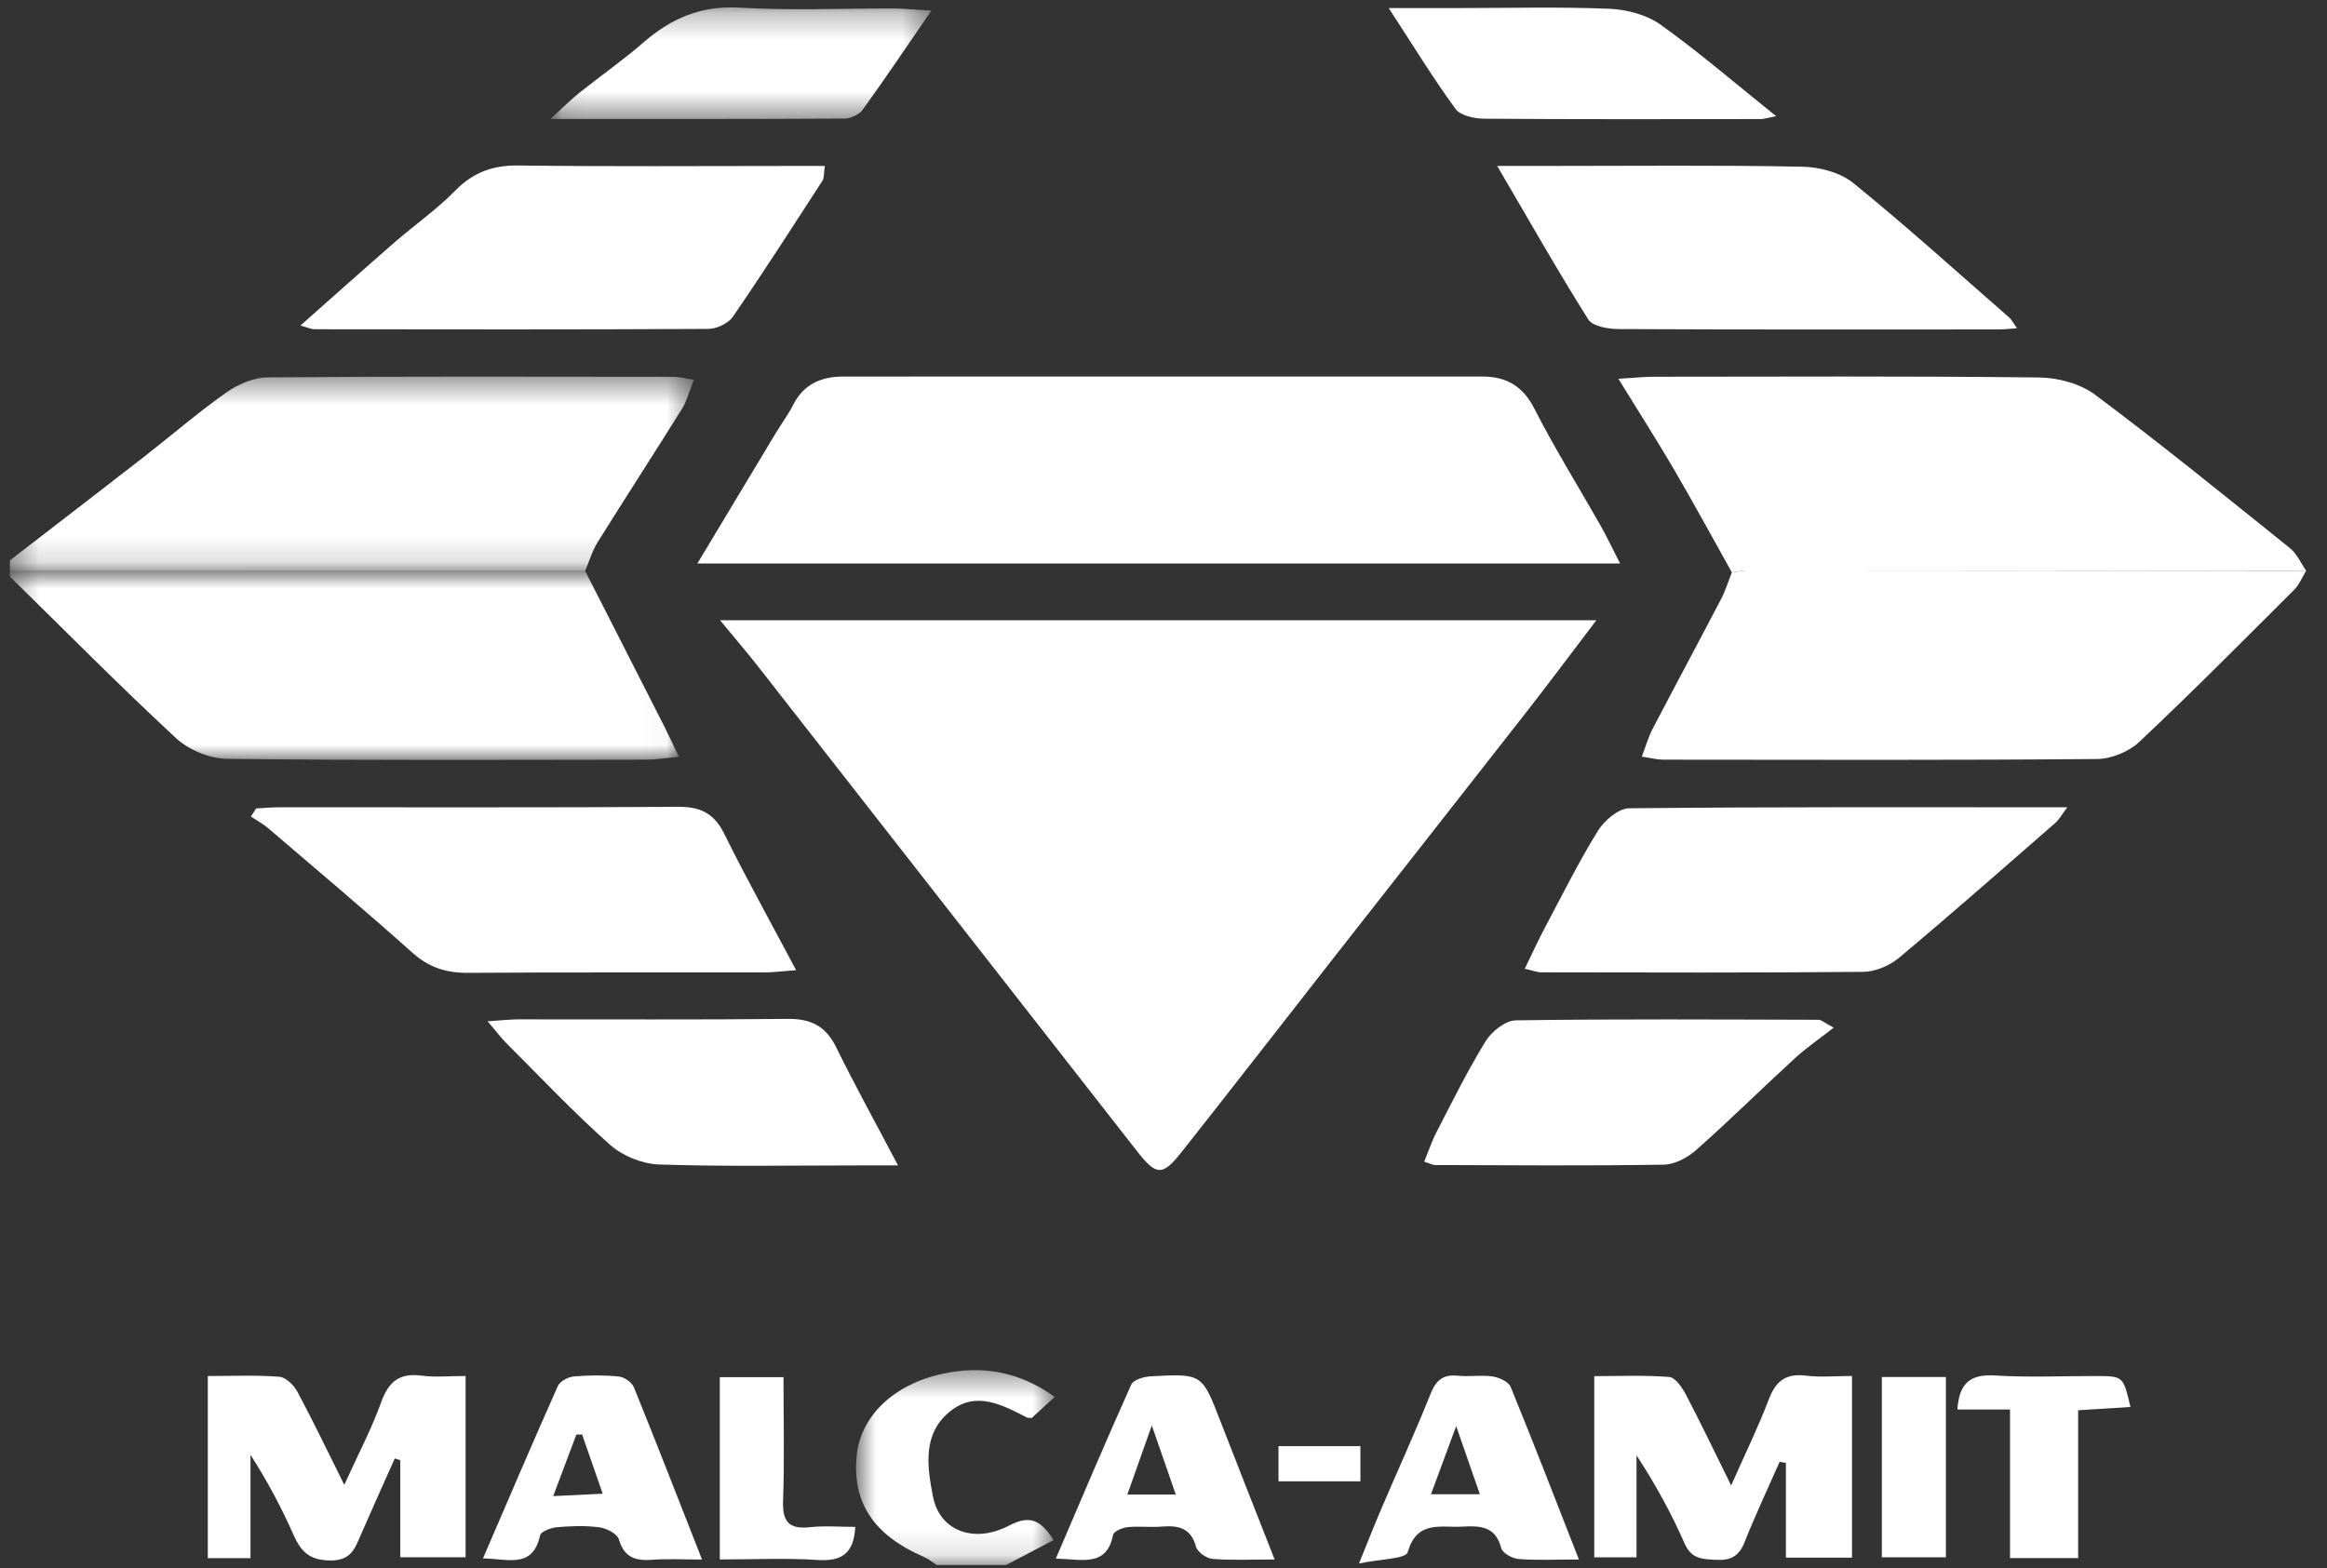 <svg xmlns="http://www.w3.org/2000/svg" width="89" height="60" viewBox="0 0 89 60" fill="none"><rect x="0" y="0" width="89" height="60" fill="#333333" stroke="none"/><g clip-path="url(#clip0_1368_599)"><mask id="mask0_1368_599" style="mask-type:luminance" maskUnits="userSpaceOnUse" x="0" y="14" width="27" height="8"><path d="M0.369 14.408H26.537V21.847H0.369V14.408Z" fill="white"></path></mask><g mask="url(#mask0_1368_599)"><path fill-rule="evenodd" clip-rule="evenodd" d="M0.369 21.445C2.071 20.132 3.777 18.824 5.473 17.504C6.535 16.678 7.554 15.795 8.651 15.018C9.094 14.705 9.693 14.441 10.222 14.437C15.411 14.394 20.601 14.41 25.79 14.415C25.984 14.415 26.177 14.472 26.537 14.529C26.368 14.952 26.277 15.329 26.082 15.643C25.018 17.351 23.92 19.038 22.856 20.745C22.647 21.08 22.536 21.475 22.38 21.843C15.043 21.845 7.706 21.846 0.369 21.847V21.445Z" fill="white"></path></g><mask id="mask1_1368_599" style="mask-type:luminance" maskUnits="userSpaceOnUse" x="0" y="21" width="26" height="9"><path d="M0.369 21.843H25.966V29.073H0.369V21.843Z" fill="white"></path></mask><g mask="url(#mask1_1368_599)"><path fill-rule="evenodd" clip-rule="evenodd" d="M0.369 21.847C7.706 21.846 15.043 21.844 22.38 21.843C23.382 23.809 24.384 25.776 25.384 27.744C25.56 28.09 25.722 28.444 25.966 28.951C25.448 29 25.097 29.062 24.745 29.062C19.392 29.068 14.038 29.094 8.686 29.031C8.024 29.023 7.22 28.69 6.734 28.24C4.563 26.229 2.483 24.121 0.369 22.048V21.847Z" fill="white"></path></g><mask id="mask2_1368_599" style="mask-type:luminance" maskUnits="userSpaceOnUse" x="32" y="52" width="9" height="8"><path d="M32.741 52.416H40.339V59.873H32.741V52.416Z" fill="white"></path></mask><g mask="url(#mask2_1368_599)"><path fill-rule="evenodd" clip-rule="evenodd" d="M35.826 59.873C35.665 59.769 35.515 59.64 35.341 59.565C33.421 58.733 32.589 57.49 32.763 55.695C32.909 54.19 34.167 52.966 36.029 52.559C37.552 52.226 38.967 52.457 40.339 53.44C39.99 53.761 39.704 54.024 39.461 54.247C39.34 54.236 39.302 54.243 39.274 54.228C38.327 53.739 37.324 53.2 36.34 53.991C35.263 54.857 35.464 56.122 35.686 57.266C35.937 58.553 37.242 59.072 38.595 58.362C39.421 57.929 39.821 58.183 40.298 58.918C39.68 59.242 39.078 59.558 38.475 59.873H35.826Z" fill="white"></path></g><path fill-rule="evenodd" clip-rule="evenodd" d="M27.54 23.729H61.055C60.13 24.944 59.279 26.089 58.4 27.214C55.986 30.305 53.56 33.386 51.141 36.473C49.157 39.006 47.187 41.549 45.192 44.073C44.452 45.01 44.221 44.981 43.467 44.014C38.639 37.834 33.81 31.654 28.978 25.476C28.567 24.951 28.131 24.445 27.54 23.729Z" fill="white"></path><path fill-rule="evenodd" clip-rule="evenodd" d="M26.672 21.558C27.701 19.846 28.678 18.216 29.658 16.589C29.883 16.216 30.146 15.863 30.343 15.477C30.744 14.69 31.416 14.406 32.254 14.405C40.398 14.404 48.543 14.404 56.688 14.404C57.617 14.404 58.245 14.769 58.689 15.642C59.463 17.163 60.372 18.617 61.214 20.104C61.459 20.535 61.67 20.985 61.963 21.558H26.672Z" fill="white"></path><path fill-rule="evenodd" clip-rule="evenodd" d="M66.238 21.896C65.507 20.591 64.793 19.276 64.039 17.983C63.391 16.873 62.696 15.787 61.898 14.49C62.532 14.452 62.884 14.414 63.237 14.413C68.153 14.41 73.07 14.384 77.985 14.441C78.713 14.449 79.569 14.68 80.137 15.106C82.668 16.998 85.121 18.992 87.584 20.971C87.851 21.186 88 21.544 88.204 21.836C81.083 21.83 73.962 21.824 66.841 21.822C66.64 21.822 66.439 21.871 66.238 21.896Z" fill="white"></path><path fill-rule="evenodd" clip-rule="evenodd" d="M66.238 21.896C66.439 21.87 66.64 21.821 66.841 21.821C73.962 21.823 81.083 21.829 88.204 21.835C88.051 22.082 87.938 22.368 87.738 22.569C85.781 24.522 83.835 26.486 81.822 28.381C81.425 28.755 80.755 29.032 80.209 29.037C74.679 29.085 69.149 29.067 63.618 29.062C63.393 29.062 63.169 29.001 62.794 28.947C62.949 28.541 63.041 28.202 63.2 27.897C64.069 26.232 64.96 24.577 65.829 22.911C65.997 22.589 66.103 22.235 66.238 21.896Z" fill="white"></path><path fill-rule="evenodd" clip-rule="evenodd" d="M9.794 30.929C10.086 30.913 10.379 30.884 10.671 30.884C15.762 30.881 20.854 30.899 25.945 30.866C26.804 30.861 27.319 31.126 27.701 31.9C28.543 33.603 29.469 35.267 30.449 37.115C29.903 37.155 29.551 37.202 29.2 37.203C25.432 37.208 21.664 37.192 17.897 37.217C17.07 37.222 16.408 37.014 15.78 36.453C13.968 34.835 12.109 33.269 10.263 31.689C10.06 31.515 9.819 31.387 9.596 31.238C9.662 31.135 9.728 31.032 9.794 30.929Z" fill="white"></path><path fill-rule="evenodd" clip-rule="evenodd" d="M58.318 37.061C58.596 36.49 58.824 35.986 59.083 35.498C59.744 34.252 60.373 32.986 61.112 31.788C61.356 31.393 61.898 30.926 62.309 30.922C67.839 30.865 73.37 30.884 79.067 30.884C78.861 31.157 78.761 31.349 78.609 31.481C76.626 33.212 74.65 34.952 72.631 36.642C72.273 36.941 71.727 37.175 71.266 37.179C67.159 37.22 63.051 37.204 58.944 37.198C58.788 37.197 58.632 37.131 58.318 37.061Z" fill="white"></path><path fill-rule="evenodd" clip-rule="evenodd" d="M31.547 6.349C31.502 6.66 31.522 6.811 31.459 6.908C30.328 8.654 29.206 10.405 28.028 12.119C27.854 12.373 27.41 12.581 27.09 12.583C22.069 12.611 17.048 12.602 12.027 12.596C11.907 12.596 11.788 12.535 11.49 12.454C12.768 11.323 13.928 10.284 15.103 9.261C15.864 8.6 16.702 8.016 17.404 7.3C18.096 6.594 18.844 6.317 19.838 6.331C23.332 6.377 26.827 6.349 30.321 6.349H31.547Z" fill="white"></path><path fill-rule="evenodd" clip-rule="evenodd" d="M57.262 6.348H59.359C62.552 6.348 65.745 6.314 68.936 6.377C69.597 6.39 70.387 6.6 70.882 7.002C72.921 8.657 74.869 10.421 76.847 12.149C76.939 12.229 76.995 12.35 77.144 12.557C76.849 12.578 76.663 12.602 76.478 12.603C71.621 12.605 66.765 12.613 61.908 12.589C61.51 12.587 60.913 12.485 60.747 12.221C59.587 10.382 58.516 8.489 57.262 6.348Z" fill="white"></path><path fill-rule="evenodd" clip-rule="evenodd" d="M34.346 44.584H32.843C30.297 44.584 27.748 44.633 25.204 44.549C24.566 44.528 23.812 44.222 23.337 43.8C21.951 42.569 20.675 41.215 19.362 39.903C19.159 39.7 18.987 39.466 18.651 39.071C19.193 39.035 19.515 38.997 19.837 38.997C23.266 38.992 26.696 39.016 30.126 38.979C31.022 38.969 31.586 39.26 31.98 40.063C32.683 41.496 33.457 42.896 34.346 44.584Z" fill="white"></path><path fill-rule="evenodd" clip-rule="evenodd" d="M54.47 44.441C54.637 44.038 54.768 43.643 54.958 43.278C55.559 42.118 56.137 40.941 56.823 39.83C57.052 39.46 57.578 39.04 57.974 39.035C61.837 38.978 65.701 39.004 69.564 39.013C69.649 39.013 69.734 39.099 70.133 39.314C69.574 39.752 69.082 40.088 68.647 40.486C67.381 41.648 66.158 42.856 64.872 43.996C64.545 44.286 64.053 44.55 63.633 44.556C60.719 44.602 57.803 44.578 54.889 44.57C54.795 44.57 54.702 44.515 54.47 44.441Z" fill="white"></path><path fill-rule="evenodd" clip-rule="evenodd" d="M66.21 56.828C66.757 55.593 67.255 54.582 67.651 53.534C67.917 52.831 68.306 52.531 69.076 52.627C69.635 52.697 70.21 52.64 70.833 52.64V59.59H68.305V55.965C68.225 55.951 68.145 55.937 68.065 55.923C67.614 56.948 67.135 57.962 66.722 59.002C66.514 59.525 66.205 59.701 65.65 59.674C65.123 59.648 64.697 59.655 64.431 59.05C63.922 57.892 63.311 56.778 62.591 55.675V59.578H60.975V52.646C61.909 52.646 62.879 52.603 63.84 52.678C64.072 52.696 64.334 53.075 64.475 53.343C65.044 54.427 65.57 55.533 66.21 56.828Z" fill="white"></path><path fill-rule="evenodd" clip-rule="evenodd" d="M9.581 59.608H7.948V52.642C8.875 52.642 9.781 52.6 10.679 52.669C10.927 52.688 11.236 52.987 11.37 53.235C11.969 54.35 12.514 55.492 13.168 56.804C13.692 55.649 14.207 54.676 14.575 53.652C14.857 52.868 15.265 52.513 16.123 52.627C16.652 52.697 17.198 52.64 17.808 52.64V59.575H15.309V55.861C15.239 55.839 15.168 55.817 15.098 55.795C14.666 56.765 14.232 57.733 13.805 58.705C13.579 59.219 13.447 59.7 12.644 59.698C11.844 59.695 11.513 59.364 11.229 58.722C10.767 57.682 10.233 56.672 9.581 55.656V59.608Z" fill="white"></path><path fill-rule="evenodd" clip-rule="evenodd" d="M53.113 0.308H55.855C57.756 0.308 59.659 0.257 61.556 0.336C62.221 0.364 62.981 0.565 63.51 0.943C64.978 1.991 66.347 3.174 67.931 4.444C67.573 4.513 67.458 4.555 67.344 4.555C63.814 4.558 60.285 4.568 56.755 4.541C56.383 4.538 55.855 4.422 55.669 4.167C54.825 3.013 54.079 1.79 53.113 0.308Z" fill="white"></path><mask id="mask3_1368_599" style="mask-type:luminance" maskUnits="userSpaceOnUse" x="21" y="0" width="15" height="5"><path d="M21.052 0.283H35.623V4.552H21.052V0.283Z" fill="white"></path></mask><g mask="url(#mask3_1368_599)"><path fill-rule="evenodd" clip-rule="evenodd" d="M35.623 0.406C34.627 1.855 33.828 3.046 32.987 4.206C32.853 4.391 32.528 4.536 32.291 4.537C28.638 4.558 24.985 4.552 21.052 4.552C21.54 4.107 21.831 3.811 22.154 3.553C22.969 2.903 23.828 2.304 24.613 1.622C25.675 0.698 26.815 0.205 28.292 0.293C30.252 0.409 32.224 0.319 34.191 0.325C34.548 0.326 34.905 0.364 35.623 0.406Z" fill="white"></path></g><path fill-rule="evenodd" clip-rule="evenodd" d="M26.85 59.662C26.109 59.662 25.534 59.627 24.965 59.671C24.32 59.721 23.875 59.597 23.671 58.891C23.609 58.679 23.202 58.468 22.929 58.431C22.398 58.359 21.846 58.379 21.308 58.425C21.075 58.445 20.689 58.588 20.657 58.736C20.371 60.036 19.417 59.626 18.472 59.619C19.445 57.363 20.373 55.185 21.337 53.023C21.418 52.843 21.73 52.677 21.948 52.658C22.519 52.607 23.102 52.604 23.671 52.661C23.88 52.682 24.169 52.885 24.245 53.075C25.111 55.207 25.943 57.353 26.85 59.662ZM21.158 57.236C21.888 57.201 22.424 57.175 23.051 57.144C22.752 56.284 22.508 55.582 22.265 54.88C22.191 54.88 22.117 54.88 22.044 54.88C21.772 55.603 21.5 56.326 21.158 57.236Z" fill="white"></path><path fill-rule="evenodd" clip-rule="evenodd" d="M60.388 59.661C59.494 59.661 58.783 59.697 58.079 59.642C57.841 59.623 57.466 59.415 57.418 59.228C57.205 58.395 56.623 58.363 55.935 58.403C55.106 58.45 54.192 58.145 53.839 59.384C53.767 59.639 52.786 59.641 51.977 59.813C52.33 58.944 52.568 58.336 52.824 57.736C53.456 56.26 54.123 54.798 54.721 53.309C54.93 52.789 55.204 52.571 55.769 52.631C56.204 52.677 56.655 52.593 57.085 52.658C57.337 52.696 57.696 52.859 57.777 53.057C58.649 55.186 59.476 57.332 60.388 59.661ZM56.6 57.164C56.295 56.288 56.032 55.53 55.694 54.558C55.328 55.549 55.045 56.313 54.73 57.164H56.6Z" fill="white"></path><path fill-rule="evenodd" clip-rule="evenodd" d="M40.383 59.625C41.377 57.306 42.297 55.126 43.267 52.968C43.349 52.785 43.754 52.666 44.017 52.652C45.979 52.547 45.974 52.559 46.665 54.34C47.337 56.075 48.023 57.805 48.751 59.66C47.852 59.66 47.111 59.697 46.377 59.638C46.147 59.619 45.8 59.377 45.745 59.175C45.55 58.458 45.077 58.35 44.441 58.401C44.004 58.437 43.558 58.379 43.122 58.424C42.923 58.444 42.598 58.585 42.572 58.719C42.322 59.958 41.407 59.654 40.383 59.625ZM44.97 57.177C44.664 56.296 44.404 55.544 44.053 54.532C43.685 55.572 43.416 56.333 43.117 57.177H44.97Z" fill="white"></path><path fill-rule="evenodd" clip-rule="evenodd" d="M76.877 59.606V53.923H74.864C74.931 52.91 75.36 52.563 76.304 52.621C77.589 52.702 78.883 52.639 80.173 52.642C81.206 52.645 81.206 52.648 81.482 53.825C80.848 53.866 80.227 53.905 79.482 53.952V59.606H76.877Z" fill="white"></path><path fill-rule="evenodd" clip-rule="evenodd" d="M27.53 52.685H29.966C29.966 54.285 30.005 55.847 29.95 57.406C29.921 58.191 30.15 58.514 30.973 58.425C31.538 58.363 32.115 58.413 32.712 58.413C32.657 59.413 32.211 59.742 31.272 59.679C30.059 59.598 28.836 59.659 27.53 59.659V52.685Z" fill="white"></path><path fill-rule="evenodd" clip-rule="evenodd" d="M71.974 59.576H74.424V52.679H71.974V59.576Z" fill="white"></path><path fill-rule="evenodd" clip-rule="evenodd" d="M48.898 56.67H52.031V55.324H48.898V56.67Z" fill="white"></path></g><defs><clipPath id="clip0_1368_599"><rect width="88" height="60" fill="white" transform="translate(0.369)"></rect></clipPath></defs></svg>
